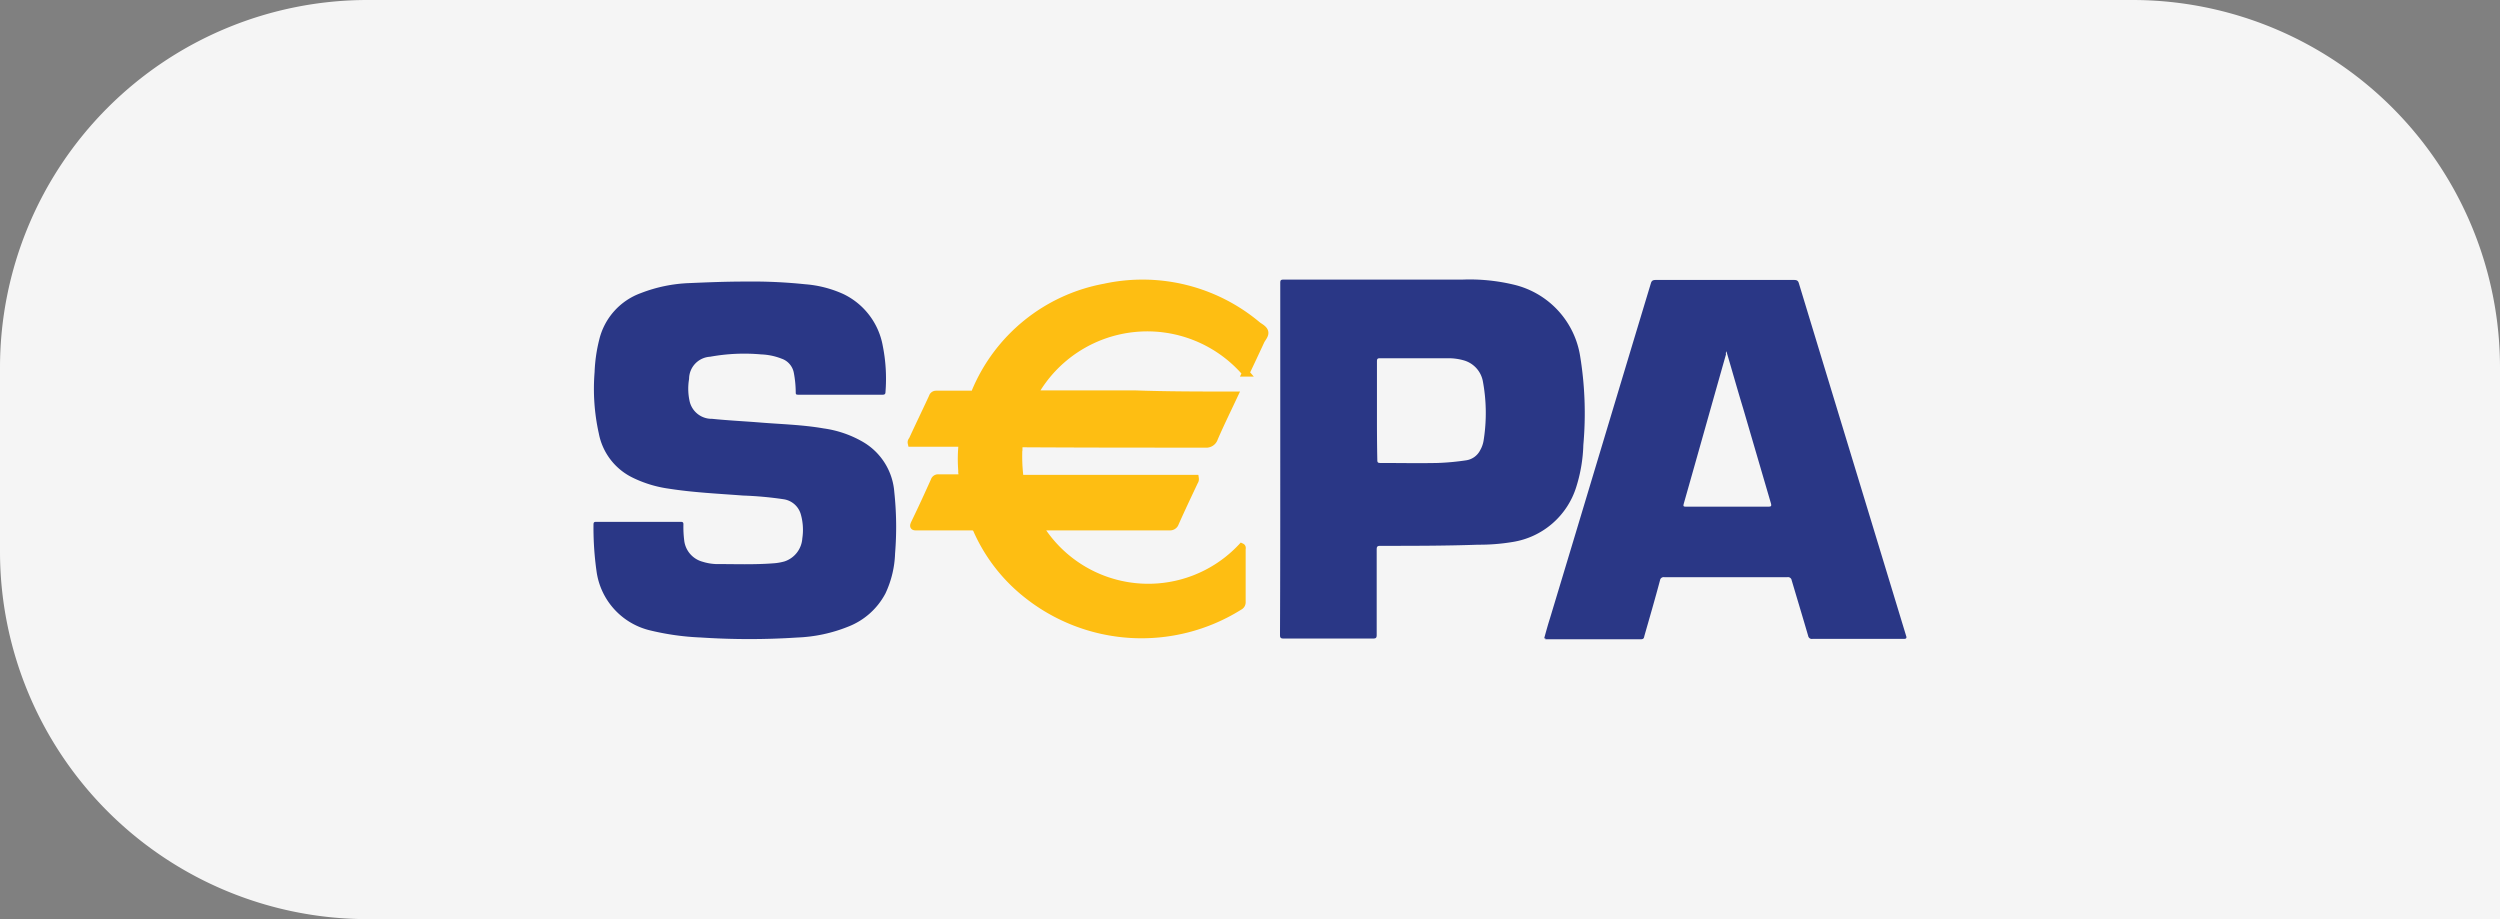 <svg viewBox="0 0 68 25" height="25" width="68" xmlns="http://www.w3.org/2000/svg">
  <rect x="0" y="0" width="68" height="25" fill="#808080" stroke="none"/>
  <g transform="translate(0.333 -0.477)" data-name="Gruppe 68083" id="Gruppe_68083">
    <path fill="#f5f5f5" transform="translate(-0.333 0.477)" d="M10,0H58A10,10,0,0,1,68,10V25a0,0,0,0,1,0,0H10A10,10,0,0,1,0,15V10A10,10,0,0,1,10,0Z" data-name="Rechteck 2981" id="Rechteck_2981"></path>
    <g transform="translate(15.812 8.083)" data-name="Gruppe 58505" id="Gruppe_58505">
      <path fill="#2a3786" transform="translate(-62.7 -102.348)" d="M66.863,102.4a13.868,13.868,0,0,1,1.586.073,3.083,3.083,0,0,1,1.054.271,1.943,1.943,0,0,1,1.064,1.409,4.55,4.55,0,0,1,.073,1.252c0,.052-.021.073-.073.073H68.262c-.063,0-.063-.021-.063-.073a2.948,2.948,0,0,0-.052-.522.505.505,0,0,0-.334-.386,1.688,1.688,0,0,0-.553-.115,5.166,5.166,0,0,0-1.388.063.607.607,0,0,0-.574.605,1.573,1.573,0,0,0,.01.584.614.614,0,0,0,.616.5c.407.042.824.063,1.231.094.605.052,1.21.063,1.805.167a2.933,2.933,0,0,1,1.064.365,1.726,1.726,0,0,1,.856,1.367,8.925,8.925,0,0,1,.021,1.67,2.764,2.764,0,0,1-.261,1.085,1.936,1.936,0,0,1-1.023.908,4.111,4.111,0,0,1-1.367.292,20.1,20.1,0,0,1-2.63,0,7.051,7.051,0,0,1-1.409-.2,1.919,1.919,0,0,1-1.43-1.6,8.462,8.462,0,0,1-.083-1.263c0-.063.01-.083.073-.083h2.3c.063,0,.073.021.073.073a2.938,2.938,0,0,0,.021.428.68.68,0,0,0,.5.584,1.409,1.409,0,0,0,.355.063c.532,0,1.054.021,1.586-.021a1.433,1.433,0,0,0,.292-.052.709.709,0,0,0,.48-.626,1.55,1.55,0,0,0-.042-.657.572.572,0,0,0-.47-.407,9.723,9.723,0,0,0-1.1-.1c-.678-.052-1.357-.083-2.024-.188a3.244,3.244,0,0,1-.981-.3,1.688,1.688,0,0,1-.918-1.2,5.612,5.612,0,0,1-.115-1.67,4.228,4.228,0,0,1,.125-.877,1.794,1.794,0,0,1,1.137-1.273,4.049,4.049,0,0,1,1.315-.271c.49-.021.991-.042,1.555-.042Z" data-name="Pfad 35283" id="Pfad_35283"></path>
      <path fill="#2a3786" transform="translate(-284.643 -101.99)" d="M310.5,111.746c.052-.188.1-.365.157-.543.918-3.037,1.826-6.073,2.744-9.11.021-.073.052-.094.136-.094h3.757c.083,0,.115.021.136.1.97,3.193,1.941,6.376,2.911,9.569.031.083,0,.094-.073.094h-2.473a.1.1,0,0,1-.115-.083c-.146-.5-.3-1.012-.449-1.513a.1.1,0,0,0-.115-.083h-3.35a.1.1,0,0,0-.115.083c-.136.511-.282,1.012-.428,1.523-.01.052-.021.083-.094.083h-2.6C310.542,111.746,310.531,111.746,310.5,111.746Z" data-name="Pfad 35284" id="Pfad_35284"></path>
      <path fill="#2a3786" transform="translate(-222.932 -101.9)" d="M241.61,106.783v-4.79c0-.073.01-.094.094-.094h4.863a5.141,5.141,0,0,1,1.388.136,2.383,2.383,0,0,1,1.816,1.972,9.656,9.656,0,0,1,.083,2.39,4.178,4.178,0,0,1-.188,1.127,2.167,2.167,0,0,1-1.743,1.513,5.486,5.486,0,0,1-.929.073c-.887.031-1.774.031-2.661.031-.083,0-.1.021-.1.1v2.327c0,.073-.021.094-.094.094h-2.442c-.073,0-.094-.021-.094-.094C241.61,109.977,241.61,108.38,241.61,106.783Z" data-name="Pfad 35285" id="Pfad_35285"></path>
    </g>
    <path fill="#f5f5f5" transform="translate(-301.352 -110.568)" d="M347.977,120.6c.157.532.3,1.043.459,1.565l.751,2.567c.021.073.01.094-.063.094h-2.243c-.073,0-.083-.01-.063-.083.386-1.357.762-2.7,1.148-4.059A.118.118,0,0,1,347.977,120.6Z" data-name="Pfad 36358" id="Pfad_36358"></path>
    <path fill="#f5f5f5" transform="translate(-229.78 -112.179)" d="M266.9,123.819v-1.325c0-.073.01-.094.083-.094h1.868a1.517,1.517,0,0,1,.428.063.731.731,0,0,1,.5.553,4.738,4.738,0,0,1,.021,1.628.783.783,0,0,1-.094.261.511.511,0,0,1-.376.271,6.786,6.786,0,0,1-.793.073c-.511.01-1.033,0-1.544,0-.073,0-.083-.021-.083-.083C266.9,124.706,266.9,124.257,266.9,123.819Z" data-name="Pfad 36359" id="Pfad_36359"></path>
    <path stroke-width="0.2" stroke="#febe12" fill="#febe12" transform="translate(-121.024 -94.673)" d="M154.262,105.9c-.188.4-.376.783-.543,1.169a.227.227,0,0,1-.24.157c-1.659,0-3.318,0-4.977-.01-.083,0-.1.021-.1.094a4.646,4.646,0,0,0,.021.762c.01.073.031.094.115.094H153.2a.112.112,0,0,1-.021.083c-.177.376-.355.751-.522,1.127a.148.148,0,0,1-.157.1h-3.537a3.48,3.48,0,0,0,5.5.553c.021.01.01.042.01.063v1.43a.127.127,0,0,1-.073.125,5.007,5.007,0,0,1-5.8-.344,4.615,4.615,0,0,1-1.336-1.732.135.135,0,0,0-.136-.094h-1.513c-.073,0-.083-.01-.052-.083.188-.386.365-.772.543-1.169a.105.105,0,0,1,.115-.073h.574c.063,0,.083-.01.073-.073a3.928,3.928,0,0,1-.01-.783c.01-.083-.021-.094-.094-.094h-1.283c-.01-.042.01-.063.031-.094.177-.386.365-.772.543-1.158a.1.1,0,0,1,.1-.073h.939a.113.113,0,0,0,.125-.073,4.74,4.74,0,0,1,3.517-2.838A4.857,4.857,0,0,1,154.9,104c.073.052.167.1.188.177s-.052.157-.094.23c-.136.292-.271.584-.417.887a3.532,3.532,0,0,0-5.76.574h2.723C152.436,105.9,153.344,105.9,154.262,105.9Z" data-name="Pfad 36360" id="Pfad_36360"></path>
  </g>
</svg>
